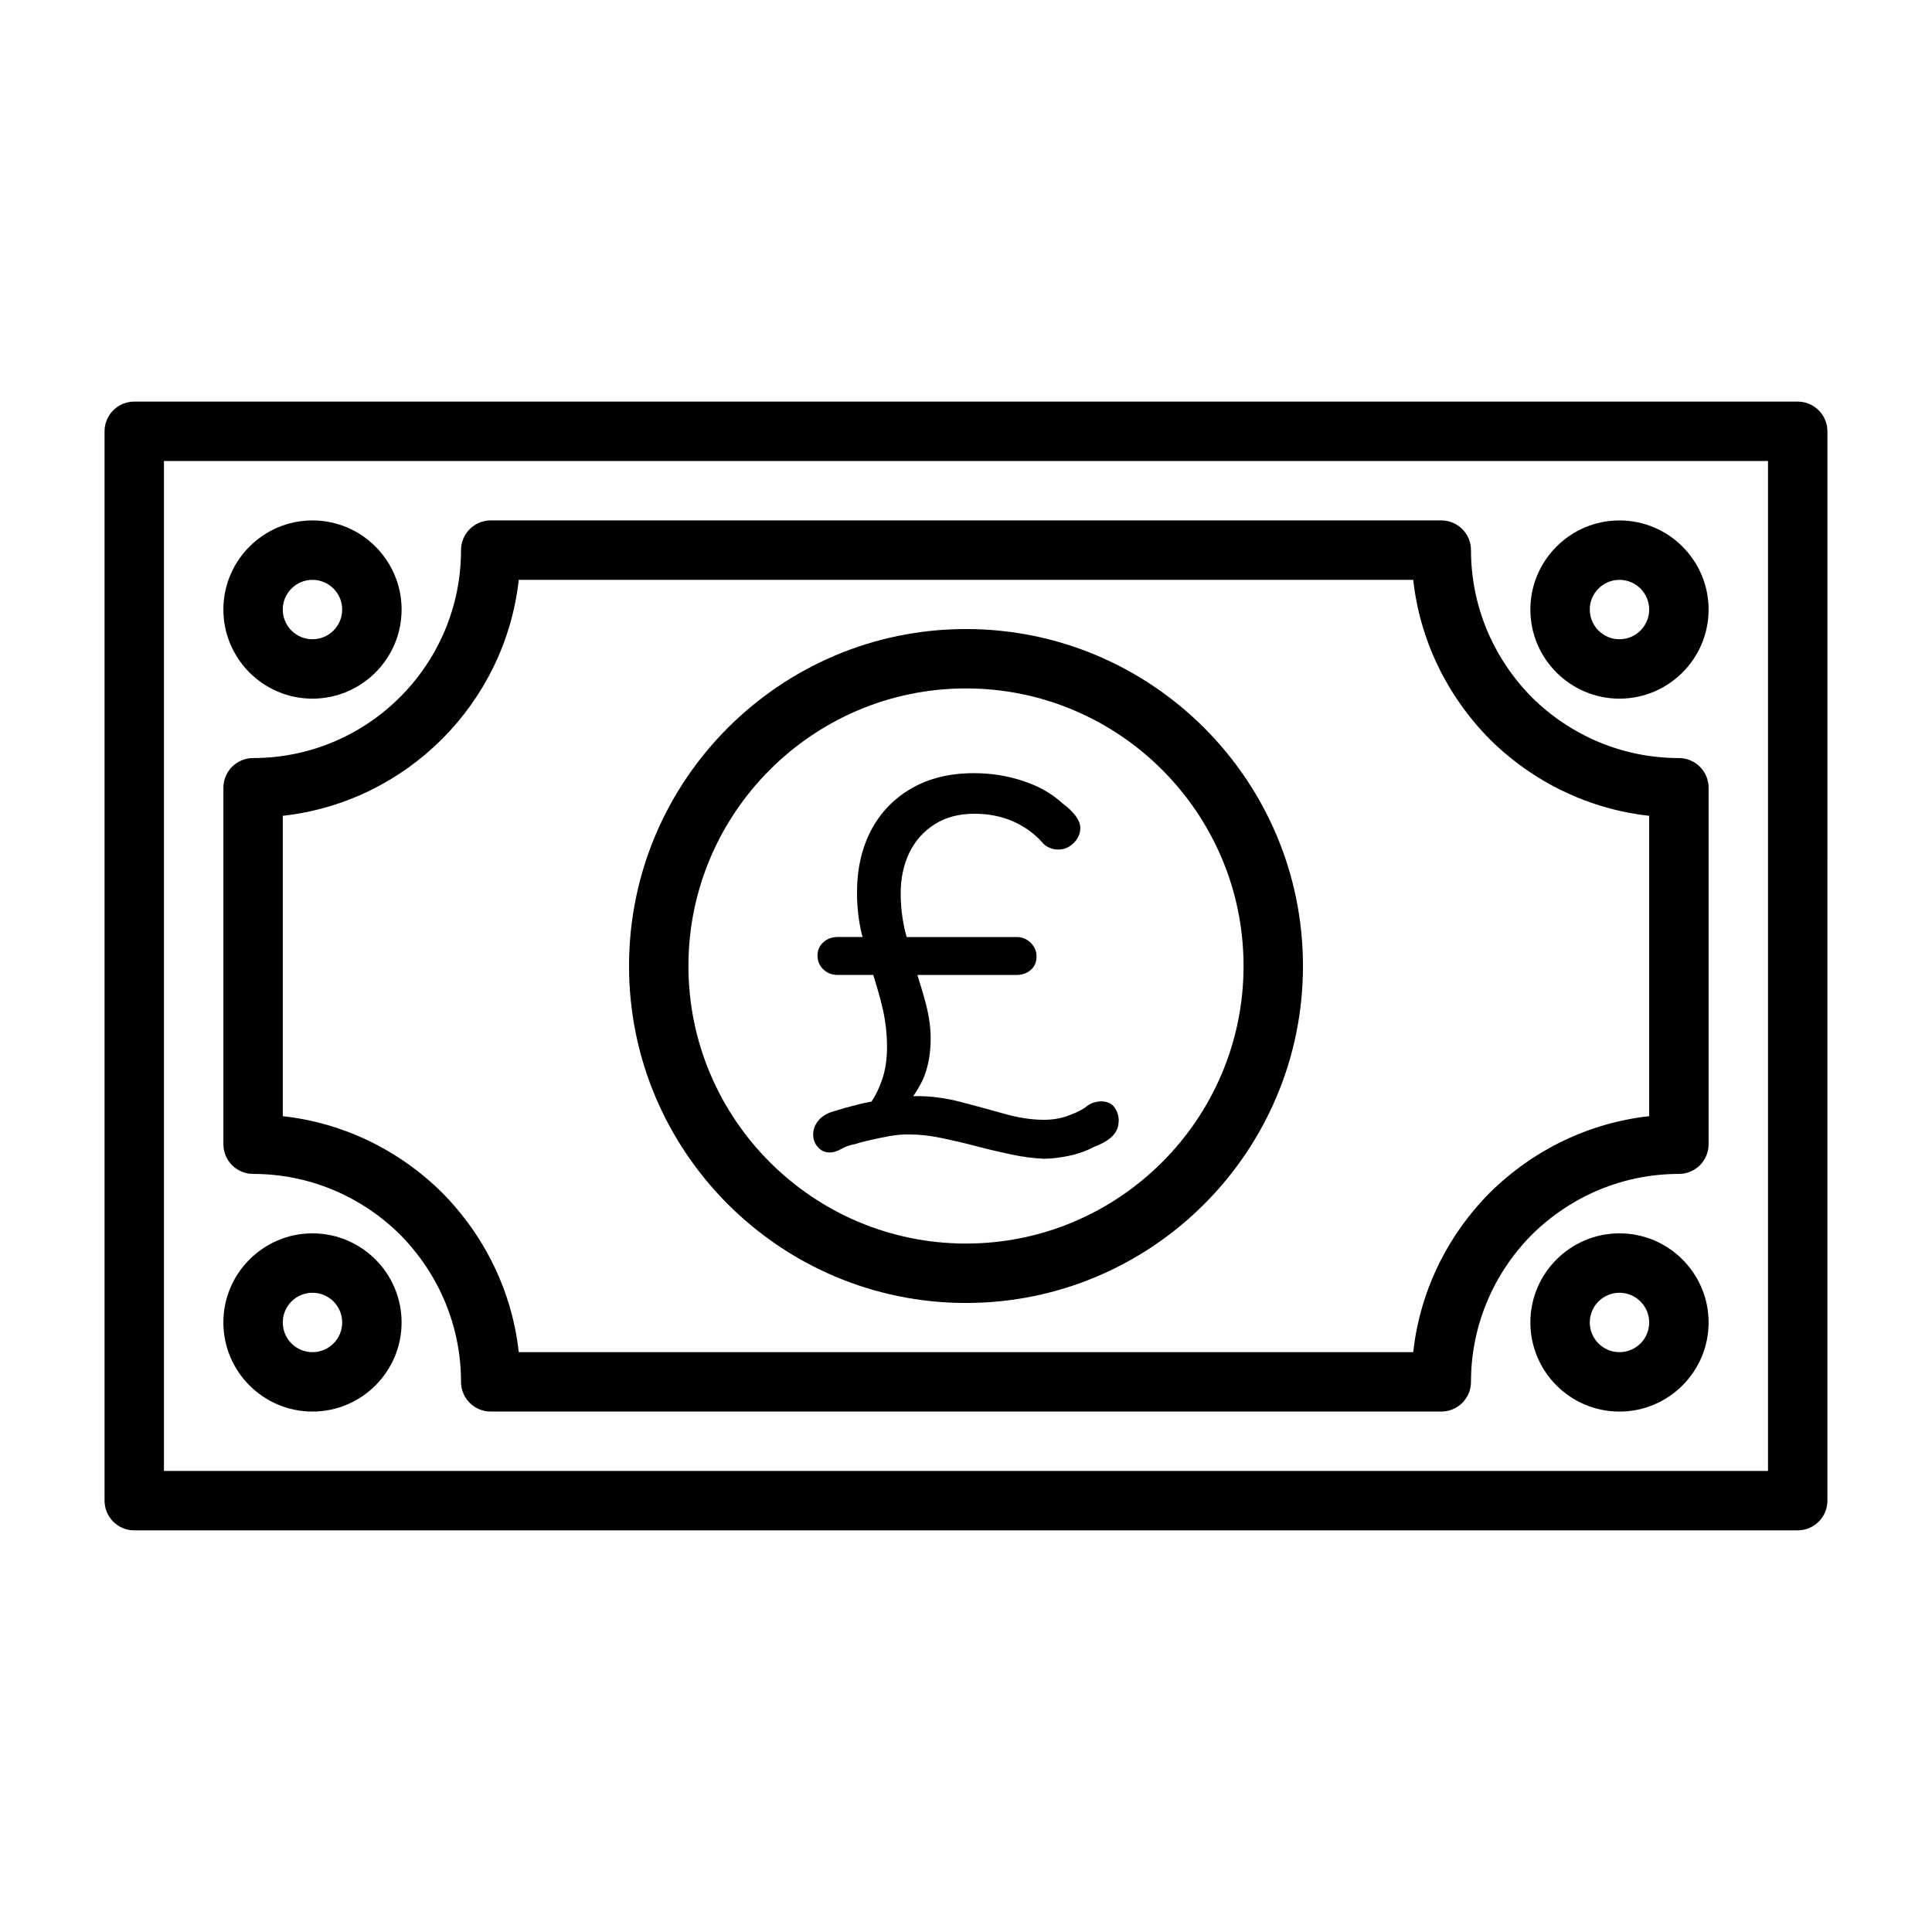 <?xml version="1.0" encoding="UTF-8"?>
<!-- Uploaded to: ICON Repo, www.svgrepo.com, Generator: ICON Repo Mixer Tools -->
<svg fill="#000000" width="800px" height="800px" version="1.1" viewBox="144 144 512 512" xmlns="http://www.w3.org/2000/svg">
 <g>
  <path d="m620.41 250.43h-440.83c-4.344 0-7.871 3.527-7.871 7.871v283.39c0 4.344 3.527 7.871 7.871 7.871h440.83c4.344 0 7.871-3.527 7.871-7.871l0.004-283.39c0-4.344-3.527-7.871-7.875-7.871zm-7.871 283.39h-425.09v-267.65h425.09z"/>
  <path d="m211.07 455.1c14.609 0 28.465 5.731 38.949 16.074 10.422 10.566 16.156 24.422 16.156 39.031 0 4.344 3.527 7.871 7.871 7.871h251.91c4.344 0 7.871-3.527 7.871-7.871 0-14.609 5.731-28.465 16.074-38.949 10.562-10.426 24.418-16.156 39.027-16.156 4.344 0 7.871-3.527 7.871-7.871v-94.465c0-4.344-3.527-7.871-7.871-7.871-14.609 0-28.465-5.731-38.949-16.074-10.422-10.566-16.152-24.418-16.152-39.031 0-4.344-3.527-7.871-7.871-7.871h-251.91c-4.348 0-7.871 3.527-7.871 7.871 0 30.387-24.719 55.105-55.105 55.105-4.344 0-7.871 3.527-7.871 7.871v94.465c0 4.344 3.523 7.871 7.871 7.871zm7.871-94.902c32.793-3.637 58.898-29.758 62.535-62.535h237.04c1.746 15.824 8.801 30.605 20.324 42.289 11.617 11.461 26.387 18.5 42.211 20.246v79.602c-15.824 1.746-30.605 8.801-42.289 20.324-11.461 11.617-18.5 26.387-20.246 42.211h-237.04c-1.746-15.824-8.801-30.605-20.324-42.289-11.617-11.461-26.387-18.5-42.211-20.246z"/>
  <path d="m573.18 329.15c13.02 0 23.617-10.598 23.617-23.617 0-13.016-10.598-23.613-23.617-23.613-13.02 0-23.617 10.598-23.617 23.617 0 13.02 10.598 23.613 23.617 23.613zm0-31.484c4.344 0 7.871 3.527 7.871 7.871s-3.527 7.871-7.871 7.871-7.871-3.527-7.871-7.871c0-4.348 3.523-7.871 7.871-7.871z"/>
  <path d="m226.81 329.15c13.02 0 23.617-10.598 23.617-23.617 0-13.016-10.594-23.613-23.617-23.613-13.02 0-23.613 10.598-23.613 23.617 0 13.02 10.594 23.613 23.613 23.613zm0-31.484c4.344 0 7.871 3.527 7.871 7.871 0.004 4.344-3.523 7.871-7.871 7.871-4.344 0-7.871-3.527-7.871-7.871 0-4.348 3.527-7.871 7.871-7.871z"/>
  <path d="m226.81 518.08c13.02 0 23.617-10.598 23.617-23.617 0-13.02-10.594-23.613-23.617-23.613-13.02 0-23.613 10.594-23.613 23.613 0 13.023 10.594 23.617 23.613 23.617zm0-31.488c4.344 0 7.871 3.527 7.871 7.871 0.004 4.348-3.523 7.875-7.871 7.875-4.344 0-7.871-3.527-7.871-7.875 0-4.344 3.527-7.871 7.871-7.871z"/>
  <path d="m573.18 470.85c-13.02 0-23.617 10.598-23.617 23.617 0 13.02 10.598 23.617 23.617 23.617 13.02 0 23.617-10.598 23.617-23.617 0-13.023-10.598-23.617-23.617-23.617zm0 31.488c-4.344 0-7.871-3.527-7.871-7.871s3.527-7.871 7.871-7.871 7.871 3.527 7.871 7.871-3.527 7.871-7.871 7.871z"/>
  <path d="m400 489.3c49.246 0 89.301-40.055 89.301-89.301-0.004-49.246-40.055-89.297-89.301-89.297-49.25 0-89.301 40.051-89.301 89.301 0 49.246 40.051 89.297 89.301 89.297zm0-162.86c40.559 0 73.555 33 73.555 73.555 0 40.559-33 73.559-73.555 73.559-40.559 0-73.559-33-73.559-73.555 0-40.559 33-73.559 73.559-73.559z"/>
  <path d="m374.96 435.94c-0.945 0.203-1.891 0.332-2.816 0.566-2.473 0.613-5.055 1.324-7.746 2.156-1.59 0.566-2.785 1.371-3.637 2.441-0.836 1.07-1.258 2.266-1.258 3.559 0 1.309 0.426 2.426 1.258 3.352 0.836 0.93 1.859 1.402 3.07 1.402 1.023 0 2.047-0.301 3.07-0.914 1.023-0.598 2.281-1.039 3.777-1.324 0.836-0.285 2.047-0.613 3.637-0.977 1.574-0.379 3.371-0.738 5.367-1.117 2-0.363 3.938-0.504 5.793-0.426 2.332 0 4.977 0.301 7.949 0.914 2.977 0.613 6.047 1.324 9.211 2.156 3.164 0.836 6.312 1.574 9.43 2.234 3.117 0.645 5.984 1.023 8.582 1.117 1.953 0 4.156-0.27 6.629-0.77 2.457-0.52 4.723-1.324 6.769-2.441 2.047-0.738 3.637-1.668 4.754-2.785 1.117-1.117 1.668-2.504 1.668-4.188 0-1.211-0.379-2.348-1.117-3.418-0.738-1.07-1.953-1.605-3.637-1.605-0.551 0-1.211 0.125-1.953 0.348-0.738 0.234-1.48 0.676-2.234 1.324-1.309 0.836-2.883 1.59-4.754 2.234-1.859 0.66-3.906 0.977-6.141 0.977-3.258 0-6.769-0.535-10.531-1.605-3.777-1.07-7.637-2.109-11.586-3.148-3.953-1.023-7.84-1.527-11.652-1.527-0.285 0-0.566 0.062-0.852 0.062 1.102-1.746 2.25-3.465 3.023-5.574 1.07-2.93 1.605-6.156 1.605-9.699 0-2.785-0.395-5.746-1.18-8.863-0.66-2.613-1.48-5.305-2.348-8.031h26.277c1.496 0 2.738-0.441 3.777-1.324 1.023-0.883 1.527-2.062 1.527-3.559 0-1.387-0.504-2.598-1.527-3.621-1.023-1.023-2.281-1.543-3.777-1.543h-29.109c-0.125-0.488-0.301-0.961-0.41-1.465-0.789-3.402-1.18-6.769-1.18-10.125 0-4 0.77-7.59 2.297-10.754 1.527-3.164 3.777-5.668 6.707-7.543 2.93-1.859 6.438-2.785 10.531-2.785 3.809 0 7.289 0.691 10.406 2.094 3.117 1.402 5.746 3.352 7.887 5.856 0.457 0.473 1.039 0.836 1.746 1.117 0.691 0.285 1.418 0.426 2.156 0.426 1.574 0 2.961-0.582 4.125-1.746 1.164-1.164 1.746-2.488 1.746-3.984 0-1.023-0.426-2.094-1.258-3.211-0.836-1.117-1.953-2.188-3.352-3.211-2.785-2.598-6.281-4.613-10.469-6-4.188-1.402-8.566-2.094-13.113-2.094-6.328 0-11.824 1.324-16.469 3.984-4.66 2.66-8.234 6.359-10.754 11.098-2.504 4.754-3.762 10.281-3.762 16.609 0 3.637 0.395 7.164 1.18 10.613 0.078 0.379 0.219 0.738 0.316 1.117h-6.66c-1.496 0-2.738 0.473-3.762 1.402-1.023 0.93-1.543 2.094-1.543 3.481 0 1.496 0.504 2.723 1.543 3.699 1.023 0.977 2.281 1.465 3.762 1.465h9.461c0.914 2.898 1.777 5.824 2.473 8.785 0.789 3.352 1.18 6.801 1.18 10.328 0 3.164-0.41 6-1.258 8.516-0.801 2.387-1.762 4.324-2.848 5.945z"/>
 </g>
</svg>